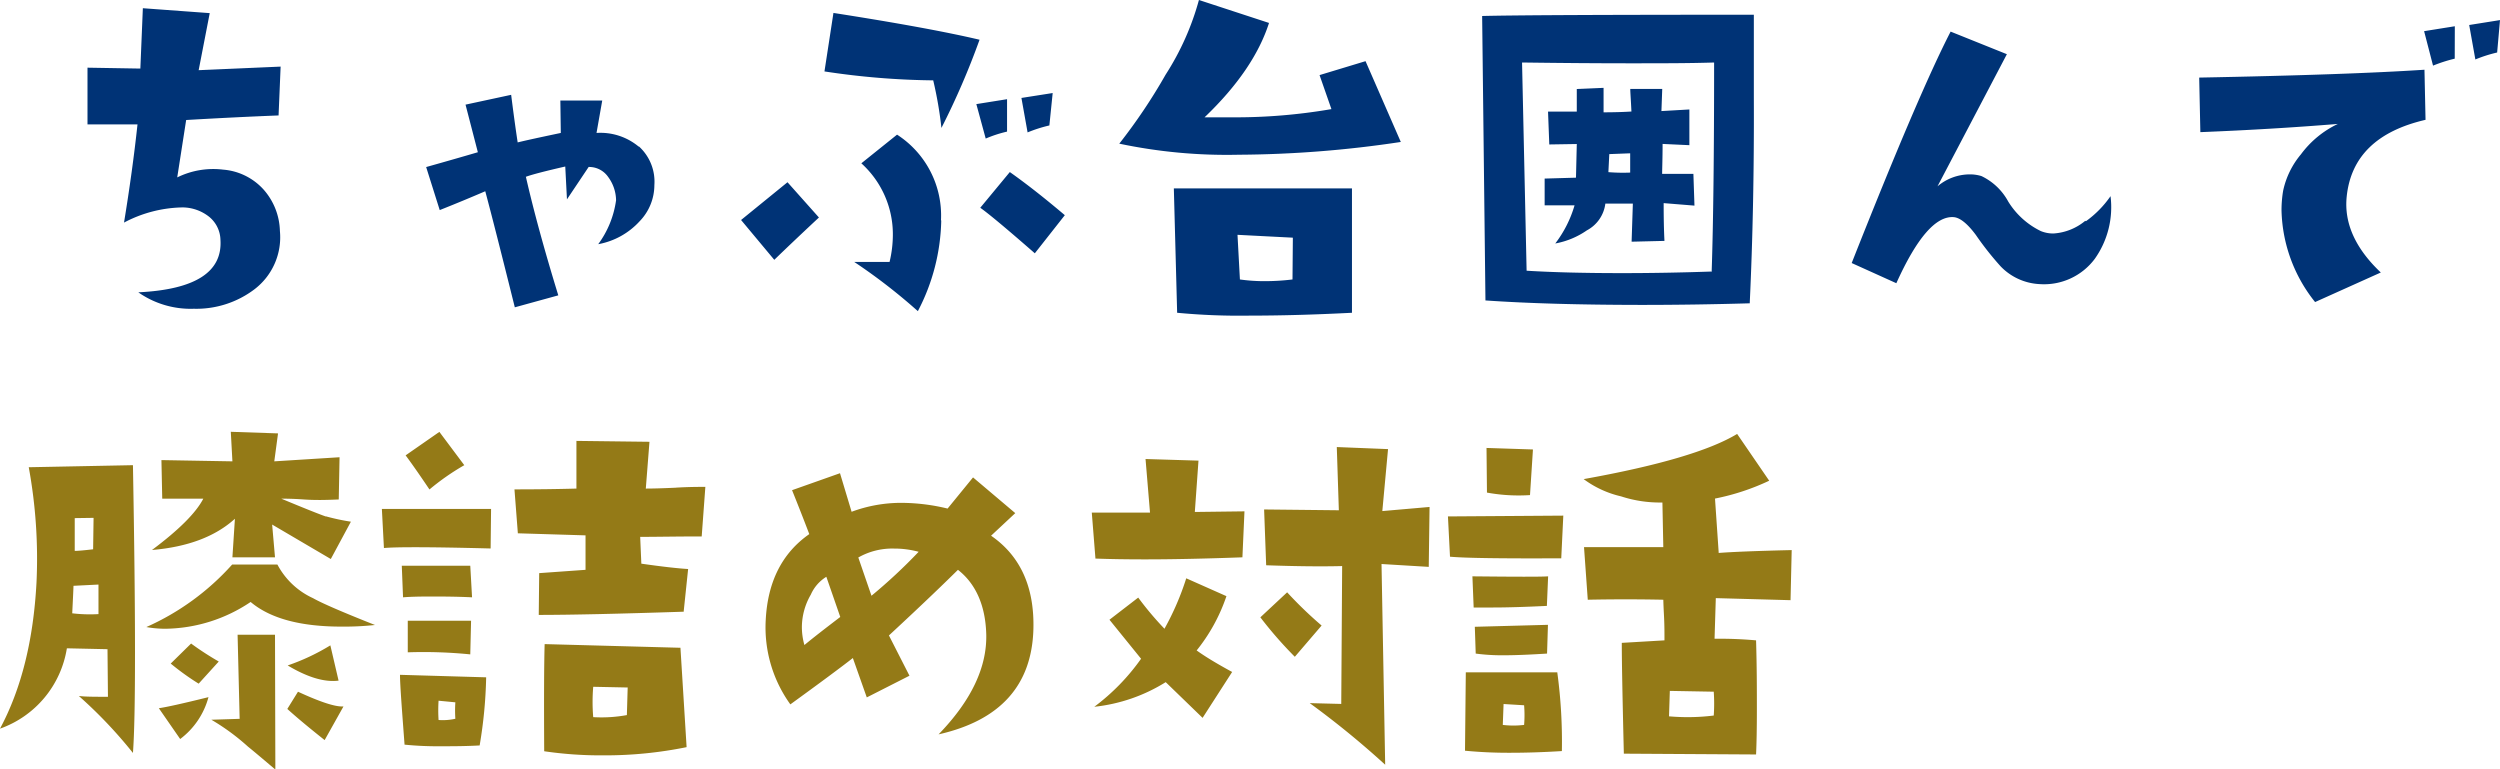 <svg xmlns="http://www.w3.org/2000/svg" xmlns:xlink="http://www.w3.org/1999/xlink" width="280" height="86.16" viewBox="0 0 280 86.16"><defs><style>.cls-1{fill:none;}.cls-2{clip-path:url(#clip-path);}.cls-3{fill:#947a17;}.cls-4{fill:#003376;}</style><clipPath id="clip-path" transform="translate(0 0)"><rect class="cls-1" width="280" height="86.16"/></clipPath></defs><g id="レイヤー_2" data-name="レイヤー 2"><g id="レイヤー_1-2" data-name="レイヤー 1"><g class="cls-2"><path class="cls-3" d="M168.31,81.24l.09-2.39,2.3.14a13.32,13.32,0,0,1,0,2.2,10,10,0,0,1-2.39,0m6.11-5.89-10.25,0-.09,8.78a50.74,50.74,0,0,0,5.1.23c1.75,0,3.67-.06,5.75-.19a57.7,57.7,0,0,0-.51-8.78m-9.24-5.14.1,3a21.88,21.88,0,0,0,3.17.19c1.31,0,2.92-.07,4.82-.19l.1-3.22Zm-.27-5.66.14,3.5c.58,0,1.31,0,2.2,0q2.31,0,6-.18l.14-3.31c-.86.06-3.68.05-8.46,0m-2.76-6.71.23,4.51q2.53.23,12.46.18l.23-4.78Zm4.32-7.67.05,5a19.64,19.64,0,0,0,4.82.28l.33-5.11ZM189,80.32q-1,0-2.07-.09l.09-2.85,4.92.09a19.26,19.26,0,0,1,0,2.67,23.45,23.45,0,0,1-2.94.18m3.49-18.48-.41-6a26,26,0,0,0,6.07-2l-3.59-5.24q-4.65,2.81-17.19,5.06a11.26,11.26,0,0,0,4.18,1.93,14,14,0,0,0,4.64.69l.1,5h-8.88l.42,5.89q4.23-.09,8.46,0c0-.18,0,.37.07,1.66s.06,2.25.06,2.89l-4.78.28q0,2.9.23,12.41l14.81.09c.06-1.26.09-2.94.09-5.06s0-4.71-.09-7.72a46,46,0,0,0-4.65-.18l.14-4.55,8.37.23.13-5.61c-3.89.09-6.61.2-8.18.32m-58.53,11a19.79,19.79,0,0,0,3.4-6.16l-4.5-2a30.51,30.51,0,0,1-2.44,5.65,36,36,0,0,1-2.94-3.49l-3.22,2.48,3.54,4.37a23.94,23.94,0,0,1-5.24,5.38,18.84,18.84,0,0,0,8-2.76l4.13,4L138,75.26c-1.62-.88-3-1.7-4-2.43m-.18-15.49.41-5.75-5.93-.18.5,6h-6.52l.41,5.15c1.6.06,3.43.09,5.52.09q4.63,0,10.94-.23l.23-5.15Zm10.34,9-3,2.8a45.6,45.6,0,0,0,3.86,4.42l3-3.5a44.92,44.92,0,0,1-3.86-3.72m10.66-9.1.64-6.94-5.74-.23.23,7.08-8.37-.09.23,6.25c3.41.12,6.24.15,8.51.09l-.1,15.44-3.53-.09a98.69,98.69,0,0,1,8.45,6.9l-.41-22.48,5.29.32.09-6.71ZM90.09,72.23a7.4,7.4,0,0,1-.28-2,7.32,7.32,0,0,1,1-3.63,4.46,4.46,0,0,1,1.74-2l1.56,4.5c-1.77,1.35-3.11,2.39-4,3.13m7.49-5.52-1.47-4.27a7.68,7.68,0,0,1,4-1,10.5,10.5,0,0,1,2.76.36,59.92,59.92,0,0,1-5.28,4.92M111,60l2.71-2.53-4.73-4-2.85,3.49a22.1,22.1,0,0,0-5.1-.64,15.85,15.85,0,0,0-5.65,1L94.08,53,88.71,54.9q1,2.48,1.93,4.92Q86.08,63,85.76,69.47a14.75,14.75,0,0,0,2.76,9.42q5.06-3.67,7-5.19l1.56,4.41,4.78-2.43-2.3-4.51c4-3.7,6.53-6.16,7.73-7.35,2,1.56,3.08,4,3.17,7.21q.14,5.56-5.34,11.22,10.35-2.34,10.62-11.77Q115.93,63.4,111,60M51,80.5a6.34,6.34,0,0,1-1.88.14,16.67,16.67,0,0,1,0-2.16l1.88.18a13.45,13.45,0,0,0,0,1.84m-6.2-4.92c0,1.08.2,3.68.51,7.82a36.94,36.94,0,0,0,4.13.18c1.23,0,2.65,0,4.28-.09a51.2,51.2,0,0,0,.73-7.63Zm.87-6.06,0,3.54a52.38,52.38,0,0,1,7,.23l.09-3.77Zm7-6.16H45l.14,3.54c.71-.06,1.7-.09,3-.09s2.89,0,4.73.09ZM42.77,57,43,61.38c.61-.06,1.78-.09,3.49-.09q3.09,0,8.46.14L55,57ZM70.21,80.09a15.8,15.8,0,0,1-3.77.23,20.44,20.44,0,0,1,0-3.4L70.3,77Zm6-7.54L61,72.14q-.1,3.26-.05,12a43.57,43.57,0,0,0,6.67.46,45.64,45.64,0,0,0,9.28-.92Zm-27-24.18L45.43,51q1,1.34,2.67,3.82A26.84,26.84,0,0,1,52,52.1Zm26.52,6.25c-1.5.07-2.64.1-3.4.1l.41-5.24-8.18-.1,0,5.34q-3.12.09-6.94.09L58,59.73l7.58.23v3.86l-5.19.37-.05,4.68q5.24,0,16.23-.36l.5-4.78c-1.19-.07-2.94-.27-5.24-.6l-.13-3c1.8,0,4.1-.05,6.89-.05L79,54.53c-.73,0-1.85,0-3.35.09M8.09,68.69c.09-1.84.14-2.86.14-3.08l2.8-.14v3.31a16.68,16.68,0,0,1-2.94-.09m2.34-7.17c-1,.12-1.7.18-2.06.18,0-1.68,0-2.91,0-3.67L10.48,58ZM15.12,73.1q0-8.09-.23-21l-11.67.23A56.77,56.77,0,0,1,4.09,65.2Q3.58,74.94,0,81.61a11.46,11.46,0,0,0,7.49-9l4.55.1.05,5.33c-1.44,0-2.53,0-3.26-.09a51.12,51.12,0,0,1,6.06,6.38c.16-2.14.23-5.89.23-11.26m2.67,6.25,2.39,3.45a8.67,8.67,0,0,0,3.17-4.69q-4.28,1.06-5.56,1.24m3.63-7.26-2.3,2.26a28.53,28.53,0,0,0,3.13,2.25l2.25-2.48a33.48,33.48,0,0,1-3.08-2m9.38-1H26.61l.23,9.42-3.17.1a24.86,24.86,0,0,1,4.09,3c.68.55,1.7,1.41,3.08,2.58Zm2.57,6.39L32.18,79.4q1.47,1.34,4.18,3.49l2.11-3.77c-.88.07-2.59-.49-5.1-1.65M37,72.28a23.93,23.93,0,0,1-4.78,2.25q3.34,2,5.7,1.7ZM35.07,67a8.52,8.52,0,0,1-4-3.77H26a28.33,28.33,0,0,1-9.61,7,12,12,0,0,0,2.17.19,17.42,17.42,0,0,0,9.51-3q3.27,2.76,10.16,2.76A32.71,32.71,0,0,0,42,70Q36.5,67.82,35.07,67m1.43-9.15q-1.2-.42-5-2c.4,0,1.25,0,2.53.09s2.53.06,3.91,0l.09-4.73-7.31.46.42-3.13-5.29-.18.18,3.31-7.95-.14.09,4.32h4.6c-.8,1.56-2.71,3.48-5.75,5.75q6-.51,9.29-3.5l-.28,4.32H30.8l-.32-3.67,6.57,3.86,2.25-4.18a24.1,24.1,0,0,1-2.8-.6" transform="translate(0 0)"/><path class="cls-4" d="M271.54,7.81q-8.46.56-25.23.88l.13,6.11q8.06-.32,15.4-.92a11,11,0,0,0-4.13,3.4,9.37,9.37,0,0,0-2,4.09,13.19,13.19,0,0,0-.18,2.21,17,17,0,0,0,3.76,10.25l7.36-3.31q-4.28-4.05-3.82-8.5.69-6.72,8.83-8.6Zm3.4-4.87-3.44.55,1,3.86a17.36,17.36,0,0,1,2.43-.78Zm1.61-.14.69,3.86a15.59,15.59,0,0,1,2.44-.78L280,2.25Zm-43,21.93A6.17,6.17,0,0,1,230,26.15a3.64,3.64,0,0,1-1.43-.27,8.8,8.8,0,0,1-3.65-3.31,6.67,6.67,0,0,0-3-2.85,4.37,4.37,0,0,0-1.34-.19A5.6,5.6,0,0,0,217,20.87l7.77-14.8-6.3-2.53q-3.58,6.94-11.08,25.92l5,2.26q3.44-7.63,6.43-7.4c.7.06,1.53.72,2.48,2a33.83,33.83,0,0,0,2.76,3.5,6.48,6.48,0,0,0,4.37,2,7.09,7.09,0,0,0,6.2-2.85,10,10,0,0,0,1.75-7,11.52,11.52,0,0,1-2.76,2.81m-53.48-5.52.1-2,2.34-.09v2.16a20,20,0,0,1-2.44-.05m9.52.19-3.5,0c0-.58.05-1.7.05-3.35l3,.14,0-4-3.13.18.09-2.48h-3.58c0,.37.07,1.22.13,2.53-.91.06-2,.09-3.12.09V9.84l-3,.13,0,2.53h-3.22l.14,3.68,3.08-.05-.09,3.77L173,20l0,3h3.35a13,13,0,0,1-2.16,4.27,9.07,9.07,0,0,0,3.54-1.47,3.94,3.94,0,0,0,2.07-3h3.08l-.14,4.27,3.68-.09q-.09-1.69-.09-4.23l3.45.28Zm2.07,10.94q-5.15.18-10,.18-6.39,0-10.75-.27L170.47,7q6.61.09,12,.09c3.58,0,6.76,0,9.51-.09q0,15.22-.27,23.31M166,1.79l.37,31.86q7.08.49,17.47.5,5.93,0,12.13-.18.51-10.84.46-23.08l0-9.24q-24.78,0-30.39.14M144.76,31.3a25.69,25.69,0,0,1-3.08.19,19.49,19.49,0,0,1-2.81-.19l-.27-5,6.2.32Zm6.66-10.2-19.95,0,.37,13.93a73.45,73.45,0,0,0,8.09.32c3.4,0,7.23-.1,11.49-.32Zm1.52-14.25-5.15,1.56,1.33,3.81a63.18,63.18,0,0,1-11.21.92c-1,0-2,0-3,0q5.52-5.28,7.22-10.57L134.28,0a30,30,0,0,1-3.73,8.36,62.52,62.52,0,0,1-5.19,7.73,58.32,58.32,0,0,0,13.38,1.24,125.28,125.28,0,0,0,18.15-1.43ZM88.2,20.41,83,24.64l3.72,4.46q2-1.94,5-4.74Zm17.19,4.27a10.77,10.77,0,0,0-4.92-9.6l-4,3.21A10.71,10.71,0,0,1,100,26.34a13.08,13.08,0,0,1-.37,3c-1.41,0-2.73,0-3.95,0a64,64,0,0,1,7.12,5.51,22.8,22.8,0,0,0,2.62-10.16m7.68-5.42-3.31,4q1.42,1,6.11,5.1l3.36-4.27c-2-1.69-4-3.3-6.16-4.83M93.35,1.42,92.34,8a85.89,85.89,0,0,0,12.18,1,43.74,43.74,0,0,1,.92,5.33,85.31,85.31,0,0,0,4.27-9.88q-5.65-1.33-16.36-3m19.44,9.66-3.44.55,1.05,3.86a14,14,0,0,1,2.39-.78Zm1.61-.14.69,3.86a15.53,15.53,0,0,1,2.44-.78l.37-3.63ZM71.52,16.41a6.7,6.7,0,0,0-4.71-1.52l.64-3.63H62.76l.05,3.63c-2.33.49-3.94.84-4.83,1.06-.18-1.17-.43-2.94-.73-5.33l-5.11,1.1,1.38,5.33q-2.34.69-5.79,1.66l1.52,4.82c1.84-.73,3.54-1.44,5.1-2.11q1,3.72,3.31,13l4.87-1.34q-2.34-7.62-3.63-13.28c.68-.25,2.14-.63,4.41-1.15l.19,3.68,2.43-3.63a2.59,2.59,0,0,1,2.17,1.1A4.5,4.5,0,0,1,69,22.43a10.78,10.78,0,0,1-2,4.92,8.3,8.3,0,0,0,4.64-2.57,5.84,5.84,0,0,0,1.65-4.05,5.33,5.33,0,0,0-1.72-4.32M22.25,7.86l1.24-6.39L16,.92l-.28,6.76-5.92-.1v6.35l5.6,0q-.55,5.14-1.51,11a14.47,14.47,0,0,1,6.57-1.7,4.85,4.85,0,0,1,2.9,1,3.43,3.43,0,0,1,1.33,2.62q.36,5.43-9.2,5.89a10.21,10.21,0,0,0,6.21,1.84A10.77,10.77,0,0,0,28.5,32.4a7.32,7.32,0,0,0,2.85-6.52,7.27,7.27,0,0,0-1.82-4.64A6.82,6.82,0,0,0,25,19a9.13,9.13,0,0,0-5.15.87l1-6.43q5.7-.33,10.35-.51l.23-5.47Z" transform="translate(0 0)"/></g></g></g></svg>